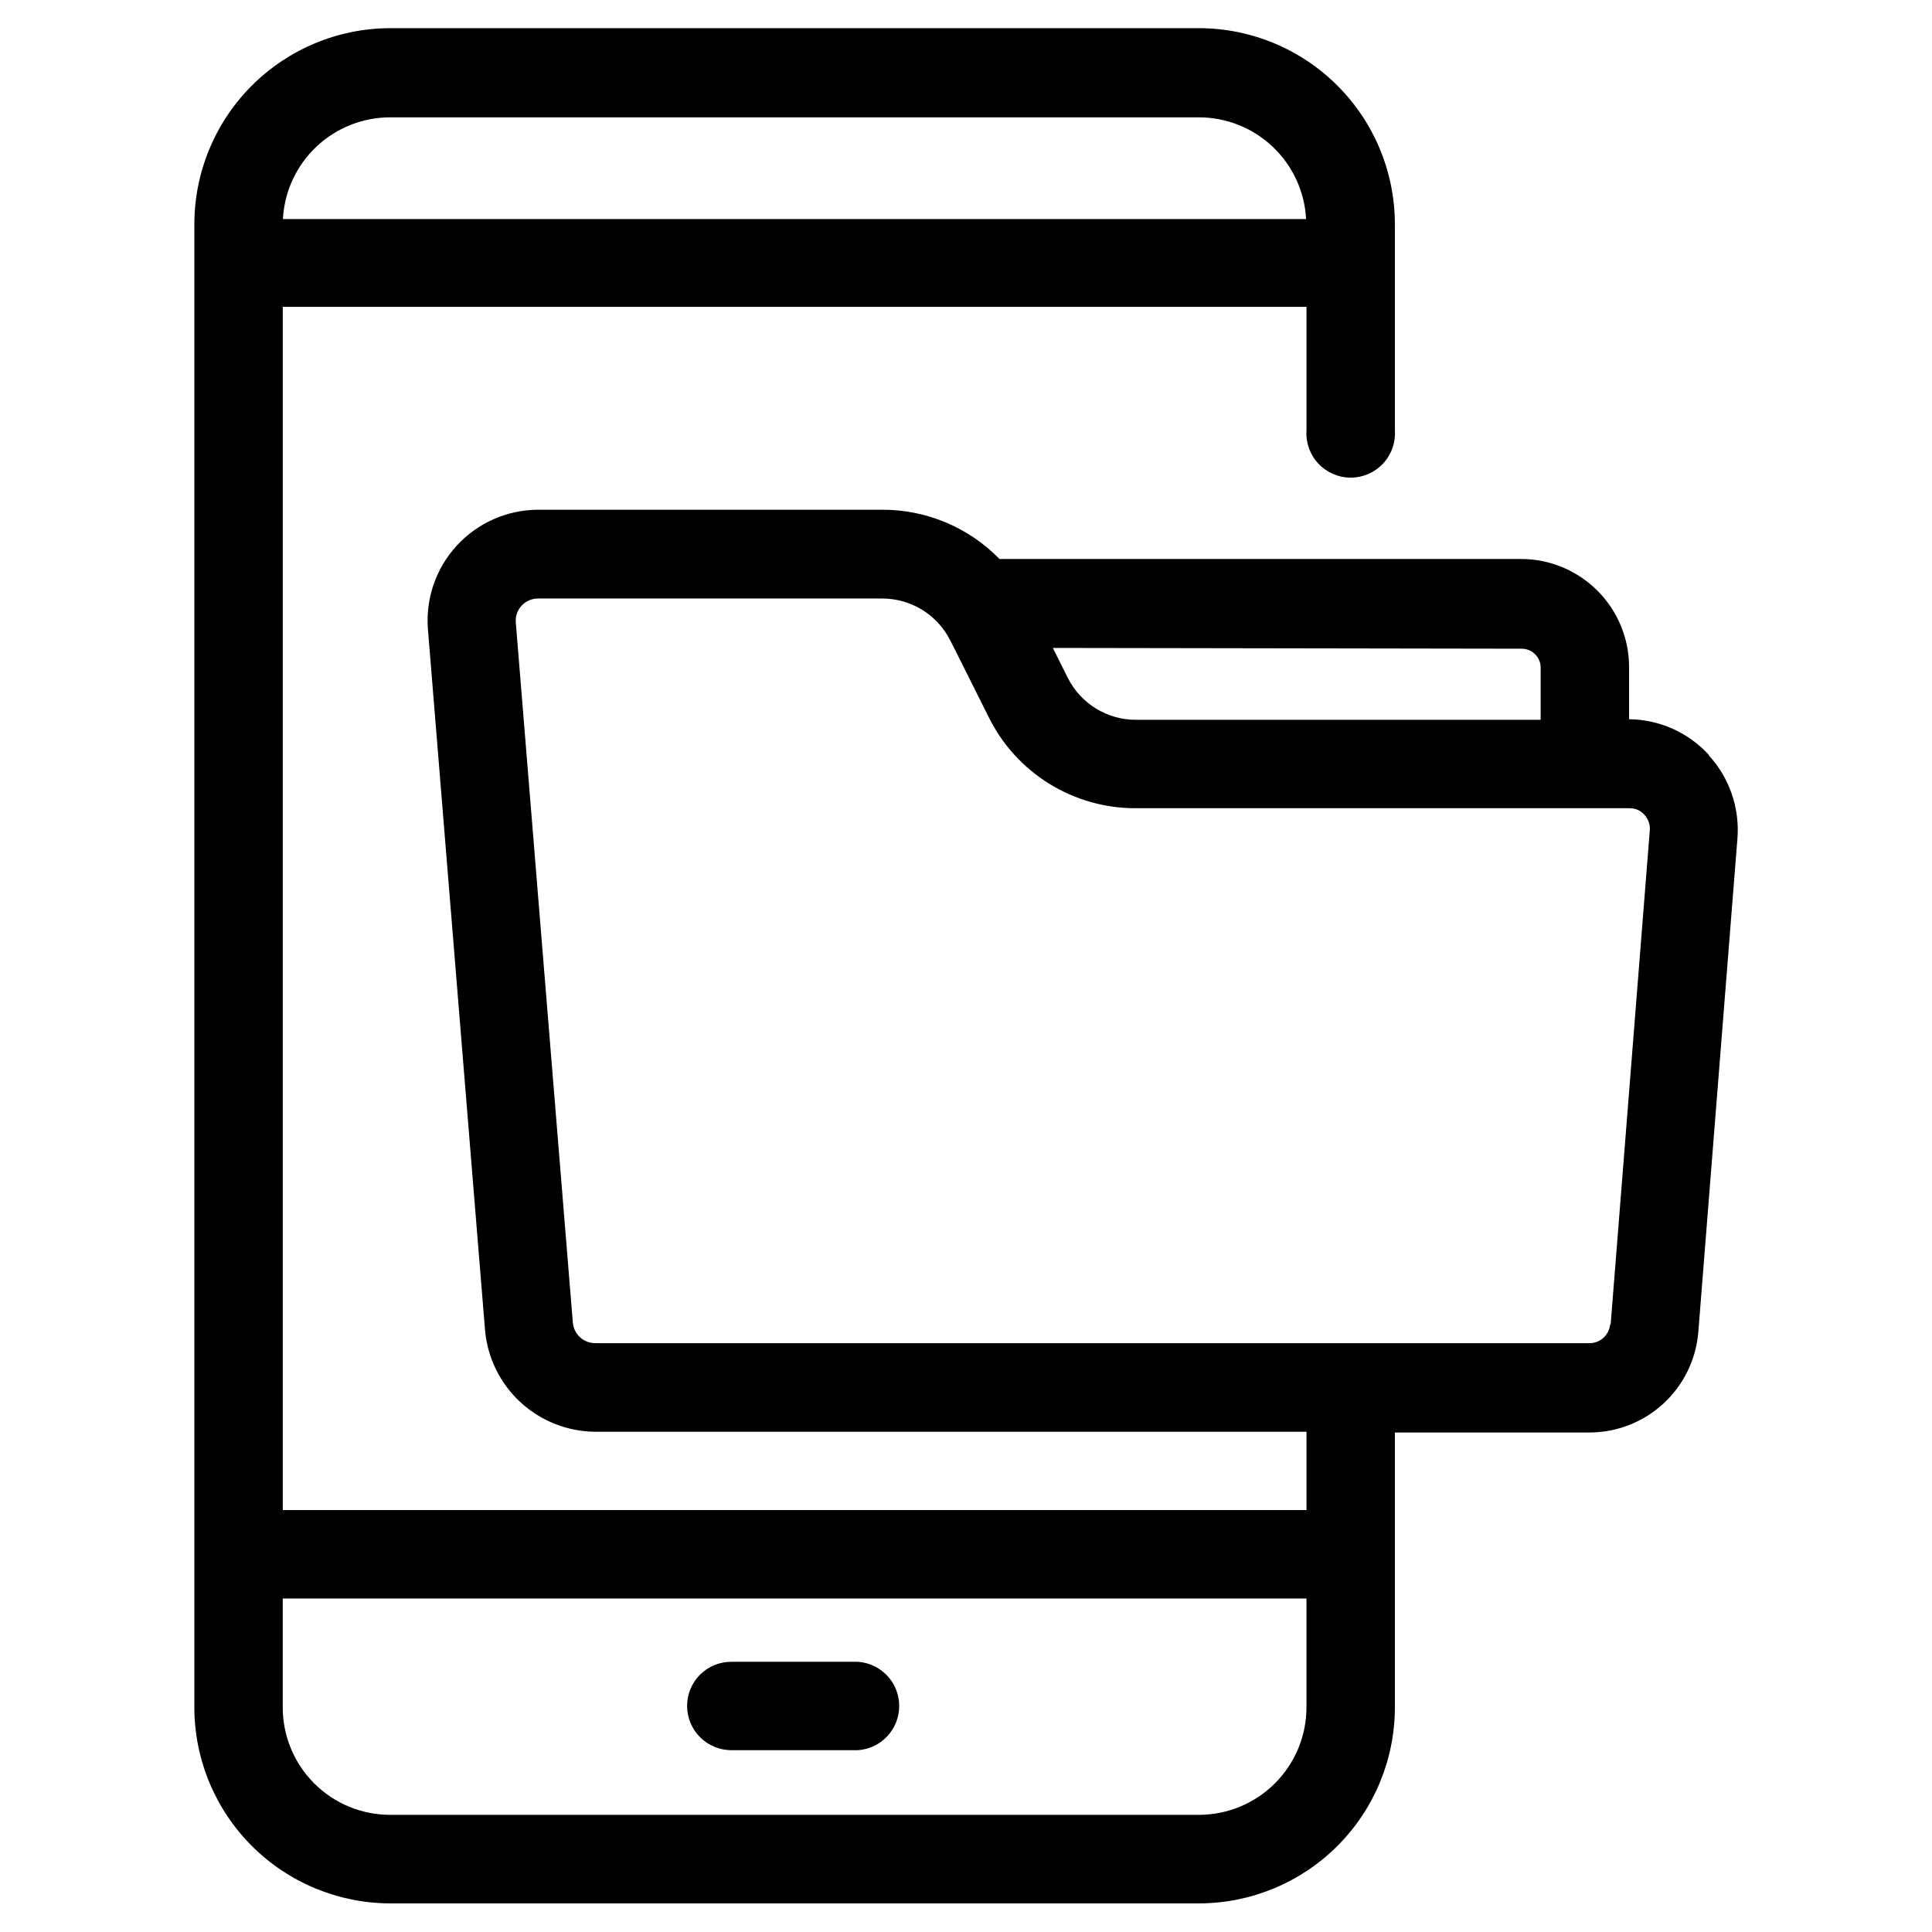 <?xml version="1.0" encoding="UTF-8"?>
<!-- The Best Svg Icon site in the world: iconSvg.co, Visit us! https://iconsvg.co -->
<svg fill="#000000" width="800px" height="800px" version="1.1" viewBox="144 144 512 512" xmlns="http://www.w3.org/2000/svg">
 <path d="m326.09 596.08c0-3.109 1.238-6.09 3.441-8.285 2.203-2.191 5.188-3.418 8.297-3.402h33.504c6.172 0.402 10.969 5.527 10.969 11.711 0 6.188-4.797 11.309-10.969 11.715h-33.504c-3.113 0-6.098-1.238-8.301-3.438-2.199-2.203-3.438-5.188-3.438-8.301zm270.75-251.91c5.445 5.926 8.195 13.84 7.609 21.867l-10.379 130.99v-0.004c-0.594 7.231-3.879 13.977-9.203 18.902-5.328 4.926-12.309 7.672-19.566 7.699h-51.641v72.852c-0.012 13.762-5.481 26.961-15.207 36.695-9.73 9.738-22.922 15.219-36.684 15.246h-214.37c-13.762-0.027-26.953-5.508-36.684-15.246-9.727-9.734-15.195-22.934-15.207-36.695v-392.97c-0.016-13.781 5.441-27.004 15.172-36.762s22.938-15.254 36.719-15.281h214.37c13.781 0.027 26.988 5.523 36.719 15.281s15.188 22.98 15.172 36.762v54.562c0.215 3.242-0.926 6.426-3.144 8.793-2.219 2.371-5.32 3.715-8.566 3.715-3.246 0-6.348-1.344-8.57-3.715-2.219-2.367-3.356-5.551-3.144-8.793v-32.746h-271.3v318.86h271.3v-20.754h-188.43c-7.359-0.035-14.441-2.82-19.855-7.805-5.418-4.988-8.773-11.816-9.414-19.152l-15.113-185.5v0.004c-0.707-8.184 2.047-16.285 7.59-22.344 5.543-6.059 13.367-9.523 21.578-9.547h91.242c11.684-0.023 22.879 4.684 31.035 13.047h138.19c7.606 0 14.895 3.019 20.273 8.395 5.375 5.379 8.395 12.668 8.395 20.273v13.805c8.035 0.086 15.68 3.496 21.109 9.418zm-377.86-142.12h271.15c-0.387-7.266-3.539-14.109-8.816-19.121-5.273-5.016-12.27-7.816-19.547-7.832h-214.37c-7.262 0-14.246 2.777-19.531 7.758-5.281 4.984-8.461 11.797-8.883 19.047zm271.25 365.57h-271.3v28.867c0 7.551 3 14.789 8.336 20.129 5.34 5.336 12.578 8.336 20.129 8.336h214.37c7.547-0.012 14.777-3.016 20.113-8.352 5.336-5.336 8.34-12.566 8.352-20.113zm80.609-72.598 10.379-130.99c0.113-1.523-0.418-3.019-1.461-4.133-0.977-1.113-2.398-1.738-3.879-1.711h-130.89c-8.094 0.023-16.031-2.223-22.914-6.477-6.883-4.258-12.434-10.355-16.031-17.605l-9.219-18.438-1.008-1.965v-0.004c-1.68-3.332-4.25-6.129-7.422-8.086-3.176-1.957-6.832-2.996-10.562-2.996h-91.242c-1.664-0.004-3.254 0.691-4.383 1.914-1.113 1.215-1.66 2.844-1.512 4.484l15.113 185.5 0.004-0.004c0.258 3.066 2.816 5.426 5.894 5.441h263.49c2.836 0.039 5.227-2.109 5.488-4.938zm-147.82-179.31 3.981 7.961c1.676 3.332 4.246 6.129 7.422 8.086 3.176 1.957 6.832 2.996 10.562 2.996h107.31v-13.805c0-1.336-0.531-2.617-1.477-3.562-0.945-0.941-2.227-1.473-3.562-1.473z"/>
</svg>